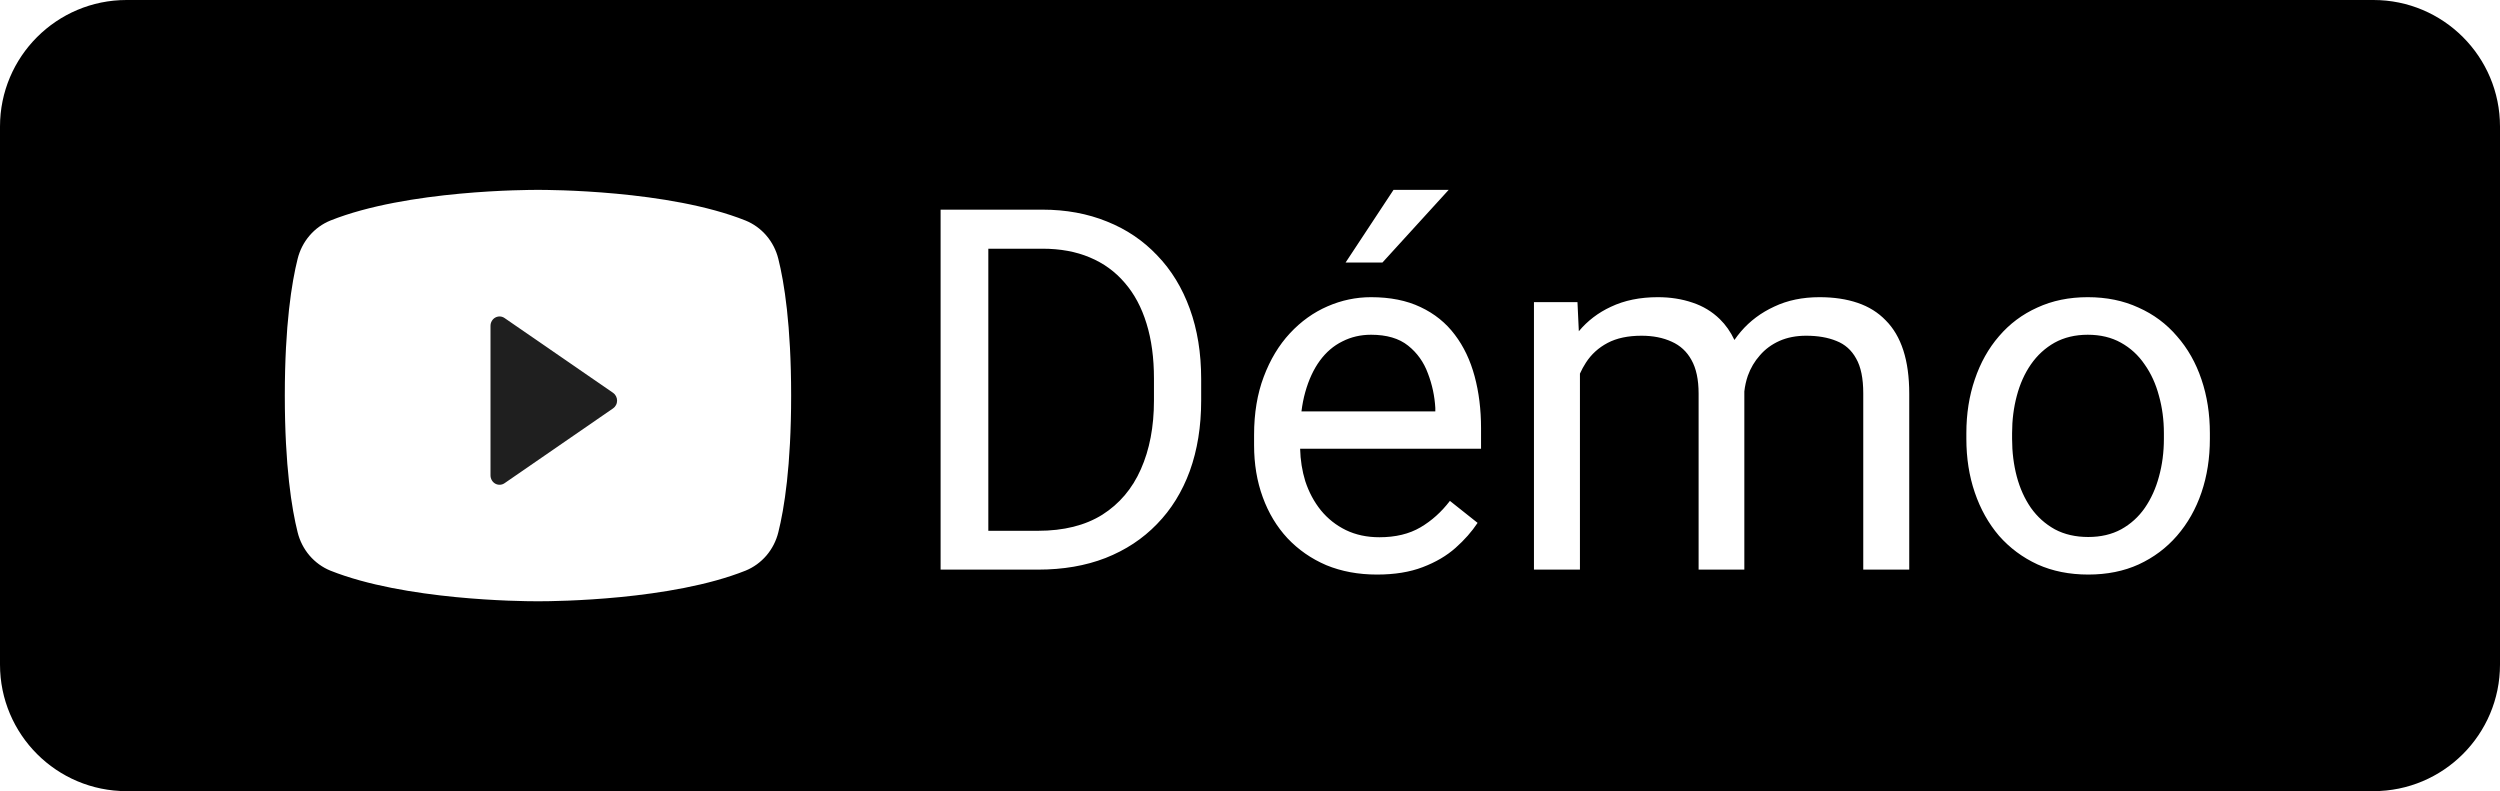 <svg width="79" height="25" viewBox="0 0 79 25" fill="none" xmlns="http://www.w3.org/2000/svg">
<path fill-rule="evenodd" clip-rule="evenodd" d="M0 4C0 1.791 1.791 0 4 0H75C77.209 0 79 1.791 79 4V21C79 23.209 77.209 25 75 25H4C1.791 25 0 23.209 0 21V4ZM32.801 18H31.231H30.426H29.723V6.625H30.379H31.231H32.942C33.686 6.625 34.366 6.75 34.981 7C35.595 7.245 36.124 7.602 36.567 8.07C37.015 8.534 37.358 9.096 37.598 9.758C37.837 10.414 37.957 11.154 37.957 11.977V12.656C37.957 13.479 37.837 14.221 37.598 14.883C37.358 15.539 37.012 16.099 36.559 16.562C36.111 17.026 35.569 17.383 34.934 17.633C34.304 17.878 33.593 18 32.801 18ZM32.801 16.773H31.231V7.859H32.942C33.504 7.859 34.002 7.951 34.434 8.133C34.871 8.315 35.241 8.583 35.543 8.938C35.845 9.286 36.075 9.716 36.231 10.227C36.387 10.732 36.465 11.31 36.465 11.961V12.656C36.465 13.484 36.327 14.208 36.051 14.828C35.78 15.443 35.374 15.922 34.832 16.266C34.291 16.604 33.614 16.773 32.801 16.773ZM43.512 18.156C42.923 18.156 42.39 18.057 41.91 17.859C41.436 17.656 41.028 17.372 40.684 17.008C40.345 16.643 40.085 16.211 39.903 15.711C39.72 15.211 39.629 14.664 39.629 14.07V13.742C39.629 13.055 39.731 12.443 39.934 11.906C40.137 11.365 40.413 10.906 40.762 10.531C41.111 10.156 41.507 9.872 41.95 9.68C42.392 9.487 42.85 9.391 43.325 9.391C43.929 9.391 44.45 9.495 44.887 9.703C45.33 9.911 45.692 10.203 45.973 10.578C46.254 10.948 46.462 11.385 46.598 11.891C46.733 12.391 46.801 12.938 46.801 13.531V14.18H41.084C41.093 14.54 41.147 14.881 41.246 15.203C41.361 15.552 41.525 15.859 41.739 16.125C41.957 16.391 42.22 16.599 42.528 16.75C42.84 16.901 43.194 16.977 43.59 16.977C44.1 16.977 44.533 16.872 44.887 16.664C45.241 16.456 45.551 16.177 45.817 15.828L46.692 16.523C46.509 16.799 46.278 17.062 45.996 17.312C45.715 17.562 45.369 17.766 44.957 17.922C44.551 18.078 44.069 18.156 43.512 18.156ZM41.246 12.391C41.193 12.58 41.153 12.783 41.126 13H45.356V12.891C45.335 12.516 45.257 12.151 45.121 11.797C44.991 11.443 44.783 11.151 44.496 10.922C44.21 10.693 43.819 10.578 43.325 10.578C42.996 10.578 42.694 10.648 42.418 10.789C42.142 10.925 41.905 11.128 41.707 11.398C41.509 11.669 41.356 12 41.246 12.391ZM42.52 8.297L44.035 6H45.778L43.684 8.297H42.52ZM49.926 18V11.807C49.981 11.685 50.043 11.57 50.114 11.461C50.285 11.195 50.515 10.987 50.801 10.836C51.087 10.685 51.444 10.609 51.871 10.609C52.236 10.609 52.554 10.672 52.825 10.797C53.095 10.917 53.304 11.109 53.45 11.375C53.6 11.641 53.676 11.995 53.676 12.438V18H55.121V12.369C55.14 12.198 55.177 12.033 55.231 11.875C55.319 11.63 55.447 11.414 55.614 11.227C55.78 11.034 55.986 10.883 56.231 10.773C56.475 10.664 56.757 10.609 57.075 10.609C57.444 10.609 57.762 10.664 58.028 10.773C58.298 10.878 58.507 11.062 58.653 11.328C58.804 11.588 58.879 11.956 58.879 12.43V18H60.332V12.445C60.332 11.914 60.27 11.456 60.145 11.07C60.02 10.685 59.835 10.37 59.59 10.125C59.35 9.875 59.054 9.69 58.7 9.57C58.35 9.451 57.95 9.391 57.496 9.391C56.96 9.391 56.483 9.49 56.067 9.688C55.65 9.88 55.298 10.143 55.012 10.477C54.94 10.562 54.872 10.651 54.808 10.743C54.686 10.485 54.532 10.266 54.348 10.086C54.103 9.846 53.814 9.672 53.481 9.562C53.147 9.448 52.783 9.391 52.387 9.391C51.825 9.391 51.33 9.492 50.903 9.695C50.504 9.88 50.167 10.137 49.891 10.467L49.848 9.547H48.473V18H49.926ZM62.137 13.867V13.688C62.137 13.078 62.225 12.513 62.403 11.992C62.58 11.466 62.835 11.01 63.168 10.625C63.502 10.234 63.905 9.932 64.379 9.719C64.853 9.5 65.384 9.391 65.973 9.391C66.567 9.391 67.1 9.5 67.575 9.719C68.054 9.932 68.46 10.234 68.793 10.625C69.132 11.01 69.39 11.466 69.567 11.992C69.744 12.513 69.832 13.078 69.832 13.688V13.867C69.832 14.477 69.744 15.042 69.567 15.562C69.39 16.083 69.132 16.539 68.793 16.93C68.46 17.315 68.056 17.617 67.582 17.836C67.114 18.049 66.582 18.156 65.989 18.156C65.395 18.156 64.861 18.049 64.387 17.836C63.913 17.617 63.507 17.315 63.168 16.93C62.835 16.539 62.58 16.083 62.403 15.562C62.225 15.042 62.137 14.477 62.137 13.867ZM63.582 13.688V13.867C63.582 14.289 63.632 14.688 63.731 15.062C63.83 15.432 63.978 15.76 64.176 16.047C64.379 16.333 64.632 16.56 64.934 16.727C65.236 16.888 65.588 16.969 65.989 16.969C66.384 16.969 66.731 16.888 67.028 16.727C67.33 16.56 67.58 16.333 67.778 16.047C67.975 15.76 68.124 15.432 68.223 15.062C68.327 14.688 68.379 14.289 68.379 13.867V13.688C68.379 13.271 68.327 12.878 68.223 12.508C68.124 12.133 67.973 11.802 67.77 11.516C67.572 11.224 67.322 10.995 67.02 10.828C66.723 10.662 66.374 10.578 65.973 10.578C65.577 10.578 65.228 10.662 64.926 10.828C64.629 10.995 64.379 11.224 64.176 11.516C63.978 11.802 63.83 12.133 63.731 12.508C63.632 12.878 63.582 13.271 63.582 13.688ZM24.219 7.446C24.399 7.656 24.528 7.908 24.595 8.18C24.78 8.918 25 10.265 25 12.5C25 14.735 24.78 16.081 24.595 16.82C24.528 17.092 24.399 17.344 24.219 17.555C24.039 17.765 23.813 17.929 23.56 18.032C21.216 18.968 17.543 19 17.047 19H16.953C16.457 19 12.786 18.968 10.44 18.032C10.187 17.929 9.961 17.765 9.781 17.555C9.601 17.344 9.472 17.092 9.405 16.82C9.22 16.082 9 14.735 9 12.5C9 10.265 9.22 8.918 9.405 8.18C9.472 7.908 9.601 7.656 9.781 7.446C9.961 7.235 10.187 7.072 10.44 6.969C12.869 5.999 16.725 6 16.994 6L17 6L17.006 6C17.275 6 21.131 5.999 23.56 6.969C23.813 7.072 24.039 7.235 24.219 7.446Z" fill="black"/>
<path d="M19.373 12.905L15.944 15.269C15.901 15.299 15.851 15.316 15.8 15.318C15.748 15.321 15.697 15.309 15.651 15.284C15.605 15.258 15.567 15.221 15.541 15.175C15.514 15.129 15.5 15.076 15.5 15.023V10.296C15.5 10.242 15.514 10.19 15.541 10.144C15.567 10.098 15.605 10.06 15.651 10.035C15.697 10.01 15.748 9.998 15.8 10C15.851 10.003 15.901 10.02 15.944 10.05L19.373 12.413C19.412 12.44 19.444 12.477 19.466 12.52C19.489 12.563 19.5 12.611 19.5 12.659C19.5 12.708 19.489 12.756 19.466 12.799C19.444 12.842 19.412 12.878 19.373 12.905Z" fill="#1F1F1F"/>
</svg>
